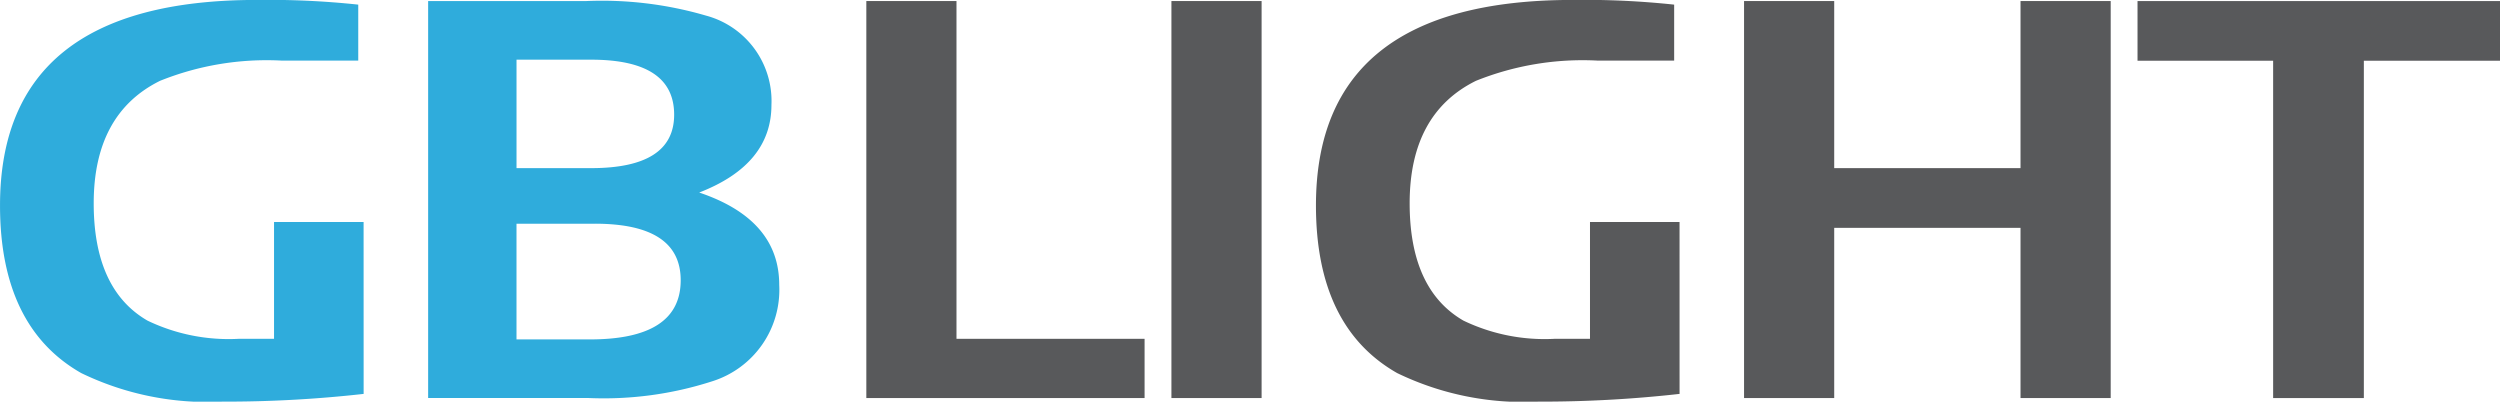 <svg xmlns="http://www.w3.org/2000/svg" width="129.526" height="20.811" viewBox="0 0 129.526 20.811">
  <g id="logo" transform="translate(-795.854 -697.868)">
    <g id="그룹_624" data-name="그룹 624">
      <g id="그룹_623" data-name="그룹 623">
        <path id="패스_1712" data-name="패스 1712" d="M814.694,718.276a63.977,63.977,0,0,1-7.332.4,15,15,0,0,1-7.3-1.479q-4.207-2.393-4.207-8.685,0-10.647,13.3-10.647a43.972,43.972,0,0,1,5.26.243v2.9h-3.961a14.81,14.81,0,0,0-6.31,1.048q-3.435,1.7-3.435,6.346,0,4.464,2.784,6.076a9.71,9.71,0,0,0,4.765.942h1.794v-6.05h4.64Z" fill="#2facdc"/>
        <path id="패스_1713" data-name="패스 1713" d="M836.226,712.63a4.967,4.967,0,0,1-3.495,5,18.267,18.267,0,0,1-6.374.86h-8.321V697.922h8.2a19.229,19.229,0,0,1,6.187.752,4.578,4.578,0,0,1,3.4,4.625q0,3.093-3.743,4.544Q836.227,709.242,836.226,712.63Zm-5.444-8.82q0-2.85-4.3-2.85h-3.867v5.619h3.867Q830.782,706.579,830.782,703.81Zm.339,8.577q0-2.93-4.454-2.929h-4.053v5.995h3.806Q831.121,715.453,831.121,712.387Z" fill="#2facdc"/>
        <path id="패스_1714" data-name="패스 1714" d="M855.155,718.491H840.739V697.922h4.671v17.5h9.745Z" fill="#58595b"/>
        <path id="패스_1715" data-name="패스 1715" d="M861.218,718.491h-4.672V697.922h4.672Z" fill="#58595b"/>
        <path id="패스_1716" data-name="패스 1716" d="M882.873,718.276a64,64,0,0,1-7.332.4,15,15,0,0,1-7.3-1.479q-4.207-2.393-4.207-8.685,0-10.647,13.3-10.647a43.942,43.942,0,0,1,5.259.243v2.9h-3.96a14.821,14.821,0,0,0-6.311,1.048q-3.434,1.7-3.433,6.346,0,4.464,2.784,6.076a9.706,9.706,0,0,0,4.764.942h1.795v-6.05h4.64Z" fill="#58595b"/>
        <path id="패스_1717" data-name="패스 1717" d="M905.21,718.491h-4.672v-8.818h-9.653v8.818h-4.671V697.922h4.671v8.657h9.653v-8.657h4.672Z" fill="#58595b"/>
        <path id="패스_1718" data-name="패스 1718" d="M925.38,701.014h-7.054v17.477h-4.7V701.014H906.6v-3.092H925.38Z" fill="#58595b"/>
      </g>
    </g>
  </g>
</svg>
